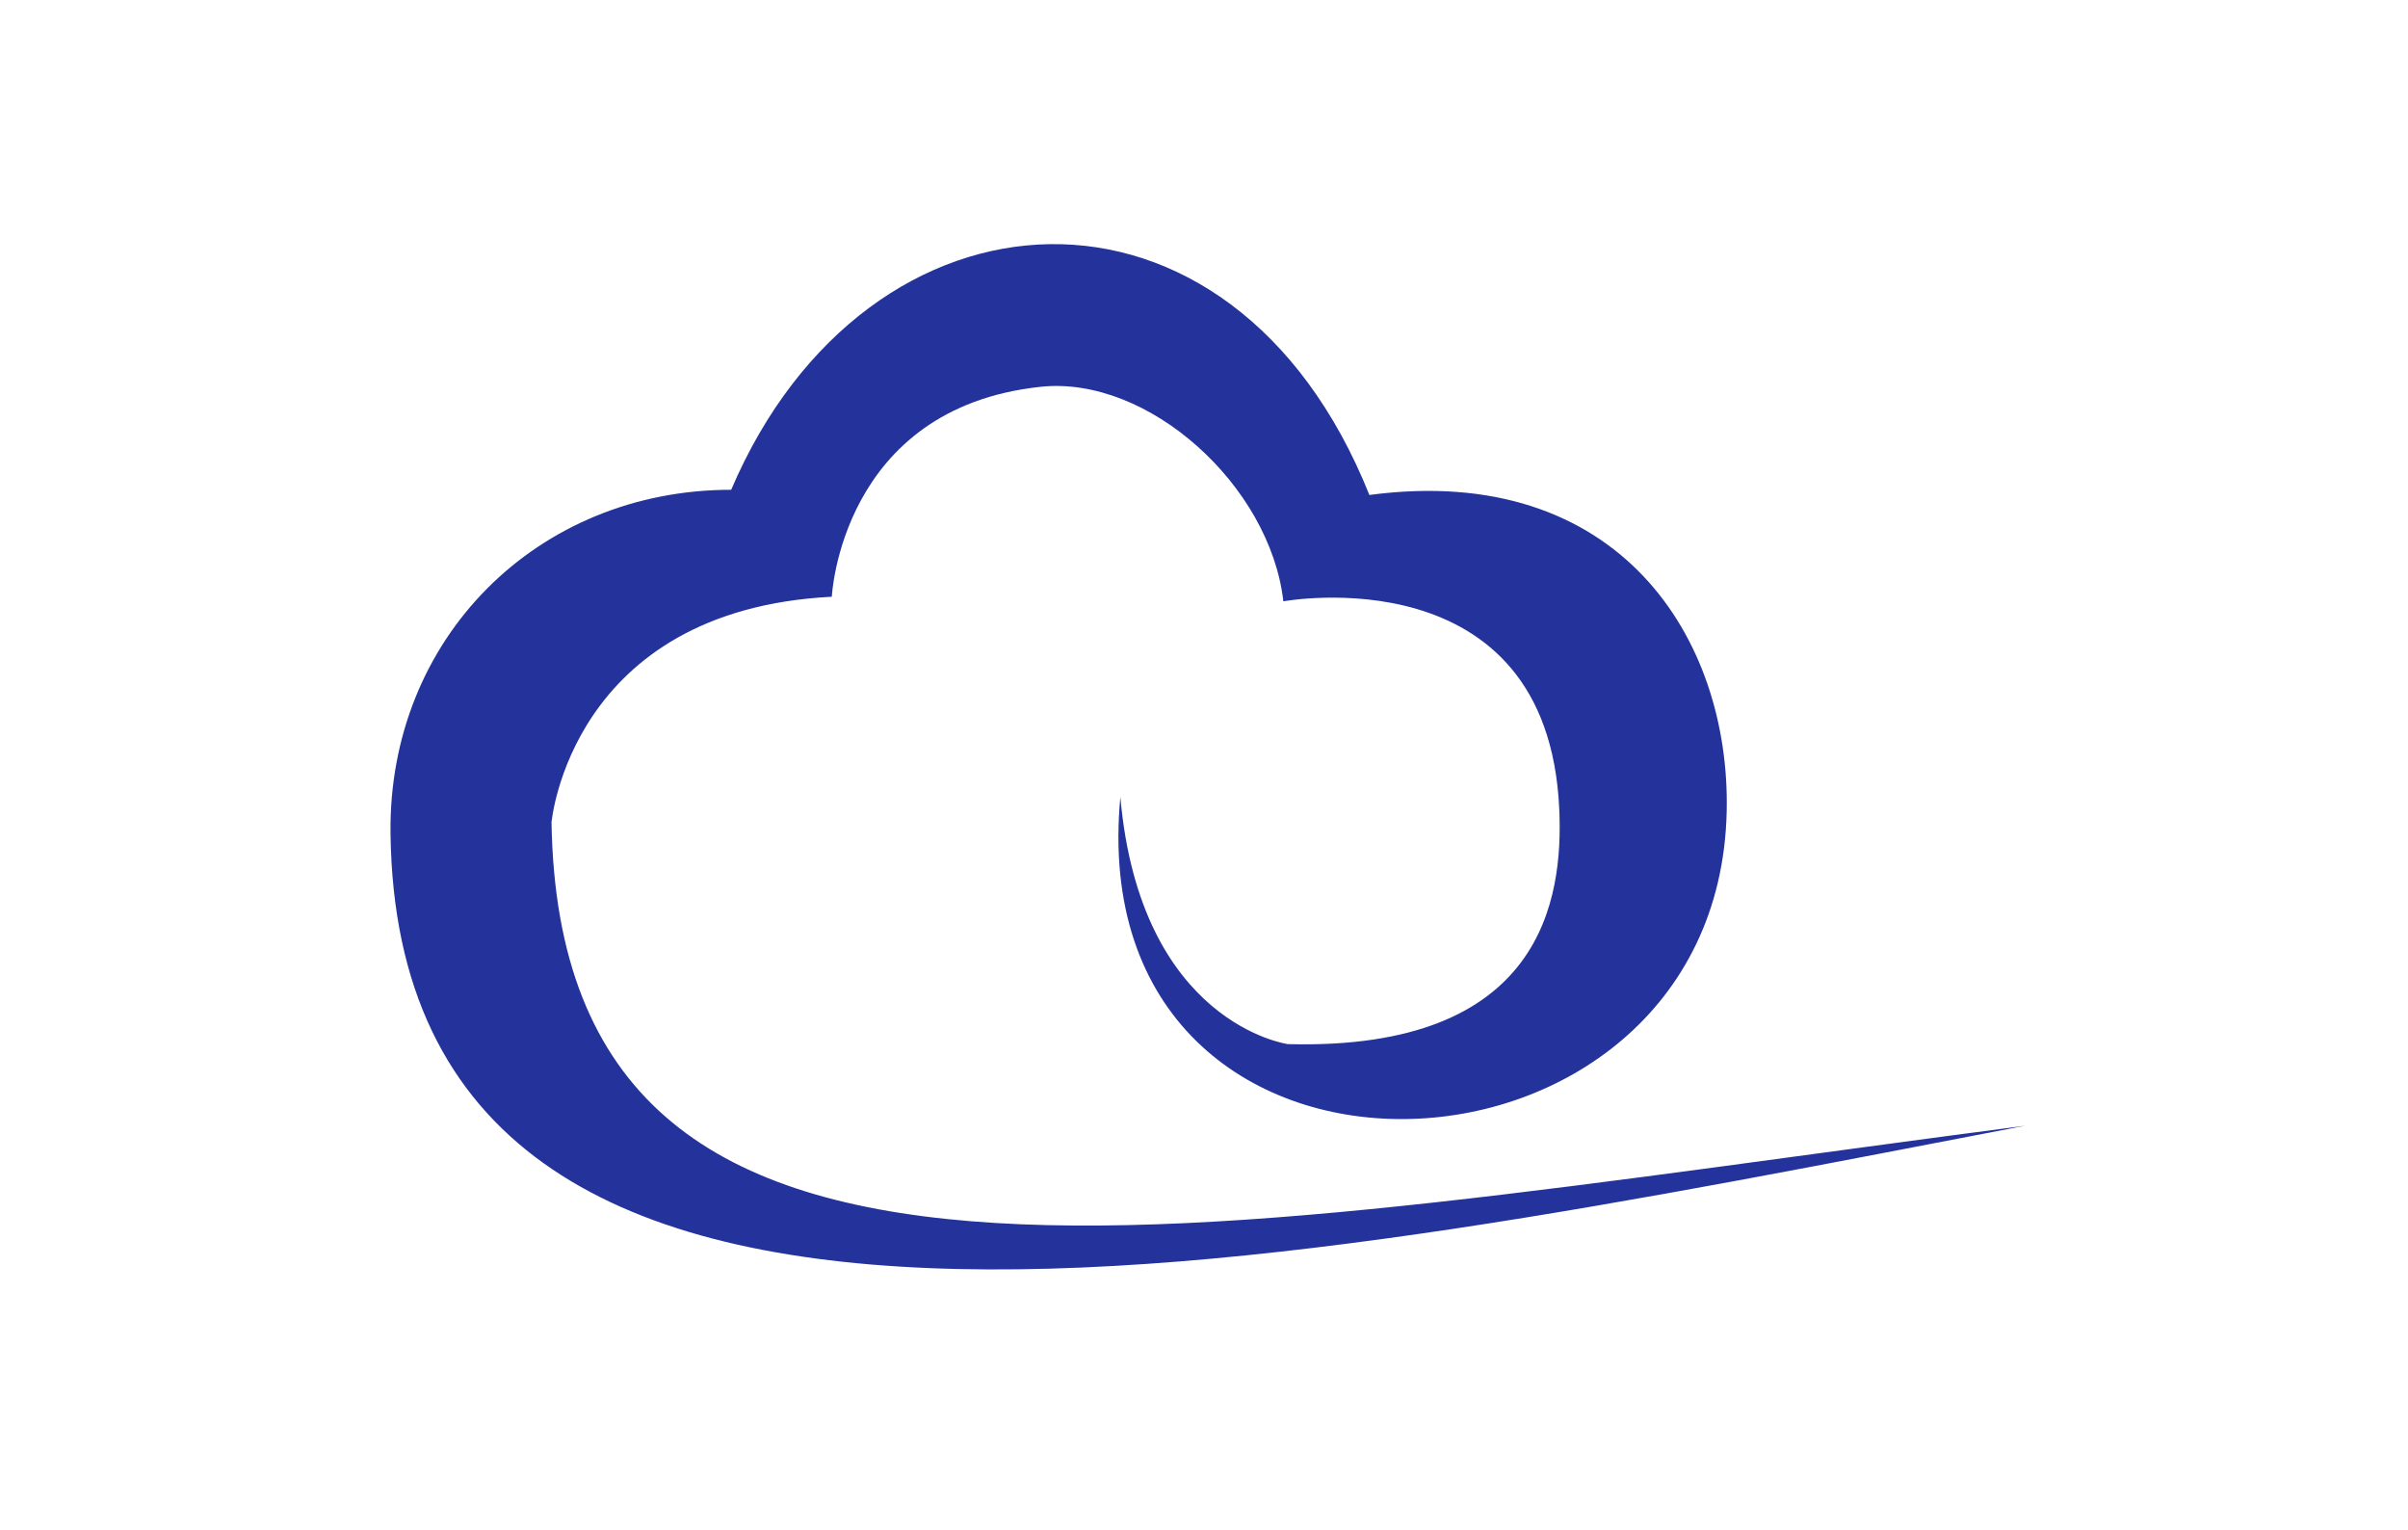 <?xml version="1.0" encoding="UTF-8"?> <svg xmlns="http://www.w3.org/2000/svg" width="148" height="94" viewBox="0 0 148 94" fill="none"><path d="M124.462 69.171C71.939 76.001 34.452 84.204 33.897 50.534C33.897 50.534 35.043 37.488 51.125 36.666C51.125 36.666 51.667 25.079 63.954 23.767C70.559 23.056 78.064 29.824 78.877 36.948C78.877 36.948 95.132 33.956 95.835 49.725C96.081 55.218 94.836 64.561 79.161 64.156C79.161 64.156 70.091 62.93 68.859 48.977C66.308 75.989 105.558 74.419 106.125 49.884C106.371 39.278 99.544 28.365 84.164 30.413C75.735 9.311 53.294 10.525 44.939 30.094C32.998 30.094 23.866 39.241 24.002 51.184C24.457 89.623 78.224 78.036 124.462 69.171Z" fill="#24339B"></path></svg> 
